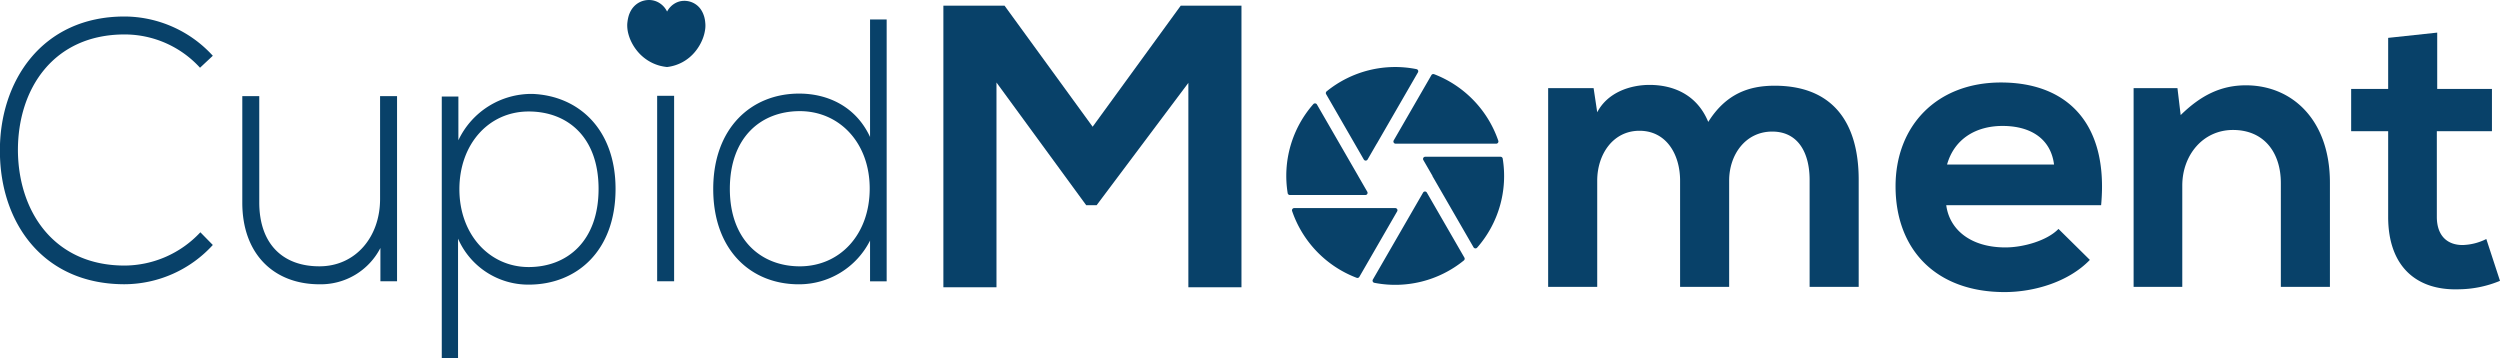 <svg id="CupidMoment-svg" xmlns="http://www.w3.org/2000/svg" width="447.625" height="64.156" viewBox="0 0 447.625 64.156">
  <defs>
    <style>
      .cls-1 {
        fill: #084169;
      }

      .cls-1, .cls-2, .cls-3 {
        fill-rule: evenodd;
      }

      .cls-2 {
        fill: #084169;
      }

      .cls-3 {
        fill: #084169;
      }
    </style>
  </defs>
  <path id="Cupid" class="cls-1" d="M97.562,312.589a18.666,18.666,0,0,1-13.574,5.959c-12.52,0-18.967-9.508-19.091-20.489-0.062-11.249,6.446-20.891,19.091-20.891a18.278,18.278,0,0,1,13.512,5.96l2.293-2.143a21.516,21.516,0,0,0-15.806-7.031c-14.876,0-22.438,11.718-22.314,24.239,0.062,12.655,7.686,23.7,22.314,23.7a21.514,21.514,0,0,0,15.806-7.03Zm35.217,8.771V288.216h-3.038v18.413c0,6.83-4.4,11.986-10.723,12.053-6.632.067-10.909-3.951-10.909-11.45V288.216h-3.037V307.3c0,9.173,5.641,14.6,13.822,14.6A12,12,0,0,0,129.8,315.4v5.959h2.976Zm23.563-2.545c-7,0-12.4-5.825-12.4-13.927s5.269-13.927,12.4-13.927c6.942,0,12.52,4.554,12.52,13.861S163.284,318.815,156.342,318.815ZM143.7,335.153V313.727a13.718,13.718,0,0,0,12.645,8.235c8.615,0,15.557-6.026,15.557-17.14,0-10.647-6.57-16.673-14.875-17.007a14.46,14.46,0,0,0-13.265,8.3v-7.834h-2.975v46.87H143.7Zm38.688-47V321.36h-3.037V288.149h3.037Zm22.5,2.746c7.066,0,12.52,5.624,12.52,13.86s-5.33,13.927-12.52,13.927c-6.881,0-12.521-4.687-12.521-13.86C192.367,295.515,198.007,290.9,204.888,290.9Zm12.582-16.4v21.025c-2.479-5.357-7.438-7.767-12.706-7.767-8.554,0-15.372,6.16-15.372,17.074,0,10.98,6.756,17.073,15.31,17.073a14.243,14.243,0,0,0,12.768-7.833v7.3h2.975V274.49H217.47Z" transform="translate(-61.688 -271)"/>
  <path id="ment" class="cls-2" d="M371.293,322.36V303.345c0-4.682,2.953-8.787,7.707-8.787s6.7,3.961,6.7,8.643V322.36h8.787V303.2c0-10.66-4.969-16.854-15.053-16.854-4.61,0-8.715,1.44-11.884,6.482-2.017-4.9-6.267-6.626-10.516-6.626-3.386,0-7.491,1.3-9.364,4.9l-0.648-4.321h-8.139V322.36h8.787V303.345c0-4.682,2.809-8.931,7.563-8.931,4.826,0,7.275,4.249,7.275,8.931V322.36h8.787Zm66.6-14.622c1.368-14.621-6.051-21.968-17.935-21.968-11.524,0-18.871,7.779-18.871,18.583,0,11.38,7.275,18.943,19.519,18.943,5.4,0,11.524-1.873,15.27-5.762l-5.618-5.546c-2.017,2.089-6.266,3.313-9.508,3.313-6.194,0-10.011-3.169-10.588-7.563h27.731Zm-27.586-7.274c1.3-4.61,5.185-6.915,9.939-6.915,5.042,0,8.643,2.305,9.22,6.915H410.308Zm68.553,21.9V303.705c0-11.164-6.7-17.43-15.054-17.43-4.465,0-8.066,1.8-11.668,5.33l-0.576-4.826h-7.851V322.36h8.715V304.209c0-5.4,3.674-9.939,9.076-9.939,5.618,0,8.571,4.105,8.571,9.507V322.36h8.787Zm10.428-44.584v9.147h-6.626v7.563h6.626v15.341c0,8.859,5.042,13.253,12.749,12.965a19.618,19.618,0,0,0,7.275-1.513l-2.449-7.49a10.044,10.044,0,0,1-4.25,1.08c-2.737,0-4.61-1.657-4.61-5.042V294.486h9.868v-7.563h-9.8V276.839Z" transform="translate(-61.688 -271)"/>
  <path id="形状_3" data-name="形状 3" class="cls-2" d="M306.5,305.332l-1.634-2.832,0-.007-7.384-12.79a0.4,0.4,0,0,0-.635-0.068,19.45,19.45,0,0,0-4.6,15.954,0.4,0.4,0,0,0,.39.328h13.525A0.389,0.389,0,0,0,306.5,305.332Zm10.667,0.15a0.39,0.39,0,0,0-.675,0L307.5,321.055a0.393,0.393,0,0,0,.26.582,19.475,19.475,0,0,0,16.038-4.009,0.4,0.4,0,0,0,.09-0.5Zm-11.289-5.921a0.39,0.39,0,0,0,.675,0l1.637-2.833H308.2l7.372-12.769a0.392,0.392,0,0,0-.259-0.581,19.465,19.465,0,0,0-16.093,3.981,0.4,0.4,0,0,0-.09.5Zm5.695-2.833h18.013a0.4,0.4,0,0,0,.376-0.518,19.559,19.559,0,0,0-11.5-11.928,0.4,0.4,0,0,0-.483.174l-6.747,11.686a0.391,0.391,0,0,0,.338.586h0Zm-0.061,11.529h-18.1a0.4,0.4,0,0,0-.376.518A19.556,19.556,0,0,0,304.6,320.741a0.4,0.4,0,0,0,.482-0.173l6.769-11.726a0.39,0.39,0,0,0-.338-0.585h0Zm19.235-8.861a0.392,0.392,0,0,0-.389-0.328H316.874a0.39,0.39,0,0,0-.338.585l1.644,2.847-0.016.027,7.364,12.755a0.4,0.4,0,0,0,.635.067A19.442,19.442,0,0,0,330.748,299.4Z" transform="translate(-61.688 -271)"/>
  <path id="M" class="cls-2" d="M274.465,322.432h9.508V272.013H273.1l-15.774,21.68-15.774-21.68H230.6v50.419h9.508V285.77l16.062,21.968h1.872l16.422-21.9v36.59Z" transform="translate(-61.688 -271)"/>
  <path id="形状_1_拷贝_2" data-name="形状 1 拷贝 2" class="cls-3" d="M187.959,274.968l-0.043-.316-0.022-.158-0.034-.156c-0.024-.1-0.045-0.208-0.072-0.311l-0.1-.305a4.379,4.379,0,0,0-.58-1.125,3.562,3.562,0,0,0-2.04-1.347,3.6,3.6,0,0,0-1.233-.079,3.308,3.308,0,0,0-1.2.373,3.664,3.664,0,0,0-1.507,1.528,3.8,3.8,0,0,0-.543-0.827,3.694,3.694,0,0,0-1.088-.856,3.543,3.543,0,0,0-1.317-.378,3.765,3.765,0,0,0-1.359.145,3.656,3.656,0,0,0-1.231.642,3.821,3.821,0,0,0-.923,1.079c-0.056.107-.12,0.208-0.169,0.318l-0.141.331a5.482,5.482,0,0,0-.2.688,6.267,6.267,0,0,0-.119.7,4.547,4.547,0,0,0-.044.722,5.983,5.983,0,0,0,.2,1.418,7.754,7.754,0,0,0,.482,1.327,8.512,8.512,0,0,0,1.579,2.284,8,8,0,0,0,2.223,1.6,8.088,8.088,0,0,0,1.273.48,8.749,8.749,0,0,0,1.326.25l0.046,0,0.04,0a7.6,7.6,0,0,0,4.943-2.687,8.563,8.563,0,0,0,.831-1.184,8.311,8.311,0,0,0,.618-1.308,7.039,7.039,0,0,0,.367-1.4,4.785,4.785,0,0,0,.031-1.448h0Zm-0.151,1.422" transform="translate(-61.688 -271)"/>
</svg>
